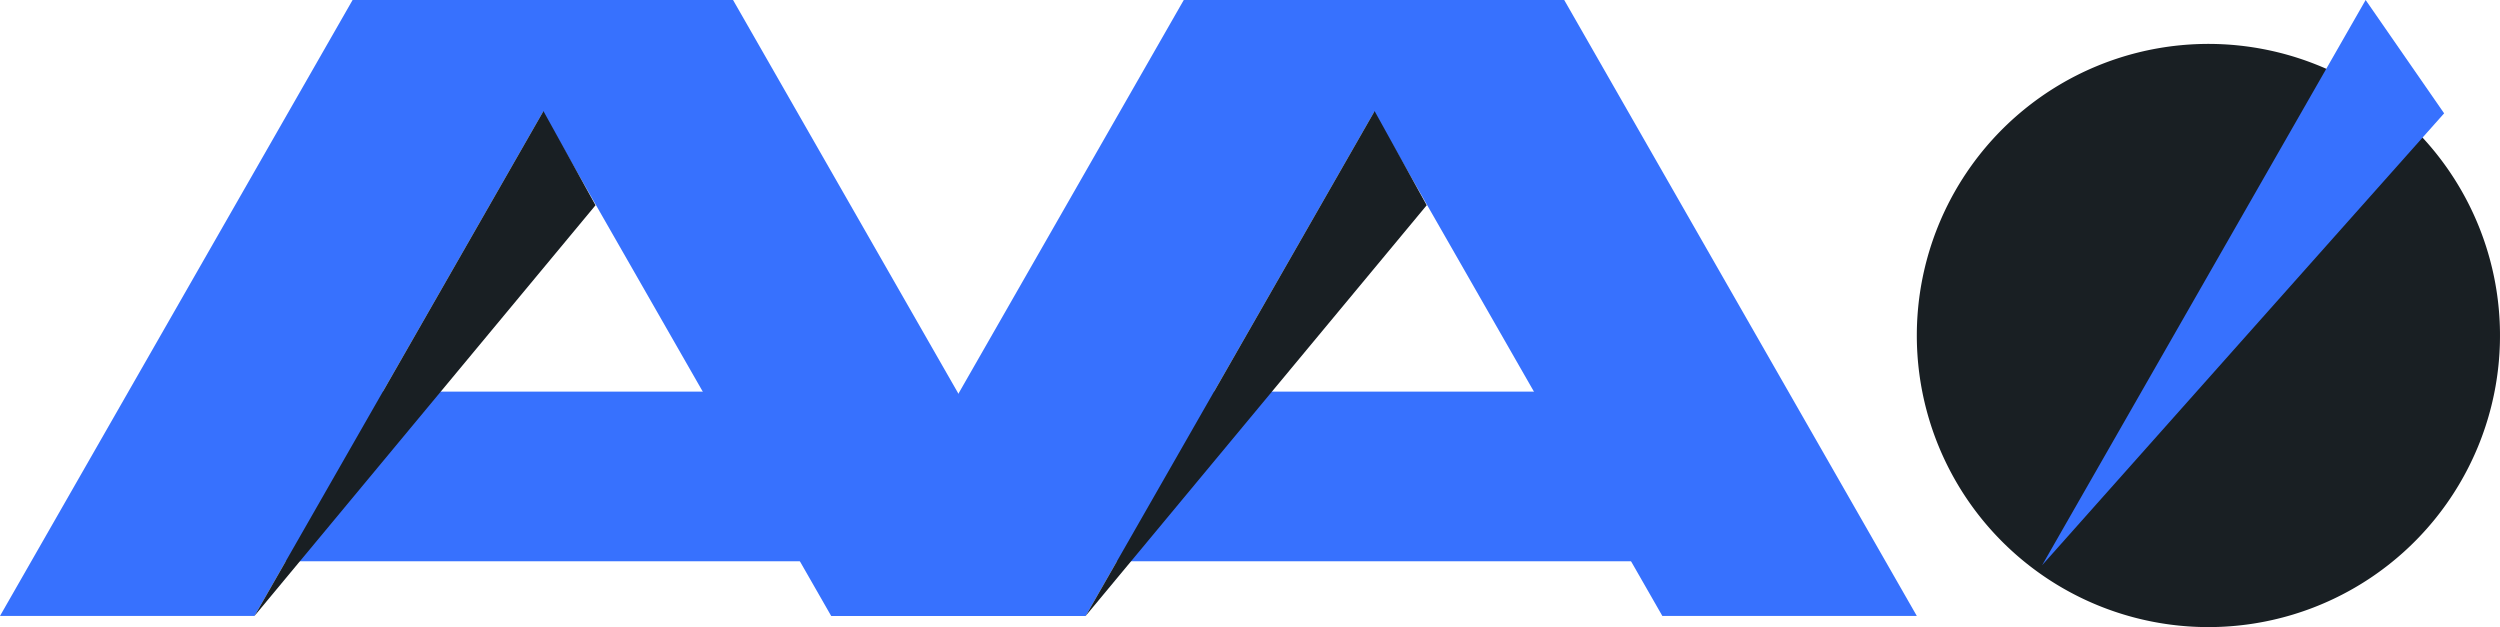 <?xml version="1.0" encoding="UTF-8" standalone="no"?>
<svg
   id="Raggruppa_1270"
   data-name="Raggruppa 1270"
   width="875.094"
   height="219.506"
   viewBox="0 0 875.094 219.506"
   version="1.1"
   sodipodi:docname="appiotti-logo-copy-big.svg"
   xml:space="preserve"
   inkscape:version="1.4.2 (f4327f4, 2025-05-13)"
   xmlns:inkscape="http://www.inkscape.org/namespaces/inkscape"
   xmlns:sodipodi="http://sodipodi.sourceforge.net/DTD/sodipodi-0.dtd"
   xmlns="http://www.w3.org/2000/svg"
   xmlns:svg="http://www.w3.org/2000/svg"><sodipodi:namedview
     id="namedview1"
     pagecolor="#ffffff"
     bordercolor="#000000"
     borderopacity="0.25"
     inkscape:showpageshadow="2"
     inkscape:pageopacity="0.0"
     inkscape:pagecheckerboard="0"
     inkscape:deskcolor="#d1d1d1"
     inkscape:zoom="1.2998168"
     inkscape:cx="536.22941"
     inkscape:cy="118.09356"
     inkscape:window-width="1920"
     inkscape:window-height="1009"
     inkscape:window-x="1912"
     inkscape:window-y="193"
     inkscape:window-maximized="1"
     inkscape:current-layer="Raggruppa_1270" /><defs
     id="defs1"><clipPath
       id="clip-path"><rect
         id="Rettangolo_2956"
         data-name="Rettangolo 2956"
         width="204.136"
         height="219.506"
         fill="none"
         x="0"
         y="0" /></clipPath></defs><g
     id="Raggruppa_1269"
     data-name="Raggruppa 1269"
     clip-path="url(#clip-path)"
     transform="translate(670.958)"><path
       id="Tracciato_12599"
       data-name="Tracciato 12599"
       d="M 0,113.31 A 102.068,102.068 0 1 1 102.067,215.378 102.067,102.067 0 0 1 0,113.31"
       transform="translate(0,4.128)"
       fill="#191f23" /><path
       id="Tracciato_12600"
       data-name="Tracciato 12600"
       d="M 32.081,197.851 145.328,0 172.8,39.67 Z"
       transform="translate(11.779)"
       fill="#3771fe" /></g><g
     id="Raggruppa_1268"
     data-name="Raggruppa 1268"
     transform="translate(0,-0.001)"><path
       id="Tracciato_12593"
       data-name="Tracciato 12593"
       d="M 342.877,0 219.453,215.606 h 89.075 L 431.952,0 Z"
       transform="translate(71.489,0.001)"
       fill="#3771fe" /><path
       id="Tracciato_12594"
       data-name="Tracciato 12594"
       d="m 345.809,0 123.424,215.606 h 89.075 L 434.885,0 Z"
       transform="translate(112.65,0.001)"
       fill="#3771fe" /><rect
       id="Rettangolo_2954"
       data-name="Rettangolo 2954"
       width="223.561"
       height="59.384"
       transform="translate(366.045,137.083)"
       fill="#3771fe"
       x="0"
       y="0" /><path
       id="Tracciato_12595"
       data-name="Tracciato 12595"
       d="M 286.641,206.05 406.026,62.285 387.79,29.335 Z"
       transform="translate(93.376,9.557)"
       fill="#191f23" /><path
       id="Tracciato_12596"
       data-name="Tracciato 12596"
       d="M 123.424,0 0,215.606 H 89.075 L 212.5,0 Z"
       transform="translate(0,0.001)"
       fill="#3771fe" /><path
       id="Tracciato_12597"
       data-name="Tracciato 12597"
       d="m 126.355,0 123.426,215.606 h 89.075 L 215.432,0 Z"
       transform="translate(41.162,0.001)"
       fill="#3771fe" /><rect
       id="Rettangolo_2955"
       data-name="Rettangolo 2955"
       width="223.561"
       height="59.384"
       transform="translate(75.102,137.083)"
       fill="#3771fe"
       x="0"
       y="0" /><path
       id="Tracciato_12598"
       data-name="Tracciato 12598"
       d="M 67.188,206.05 186.572,62.285 168.336,29.335 Z"
       transform="translate(21.887,9.557)"
       fill="#191f23" /></g></svg>

